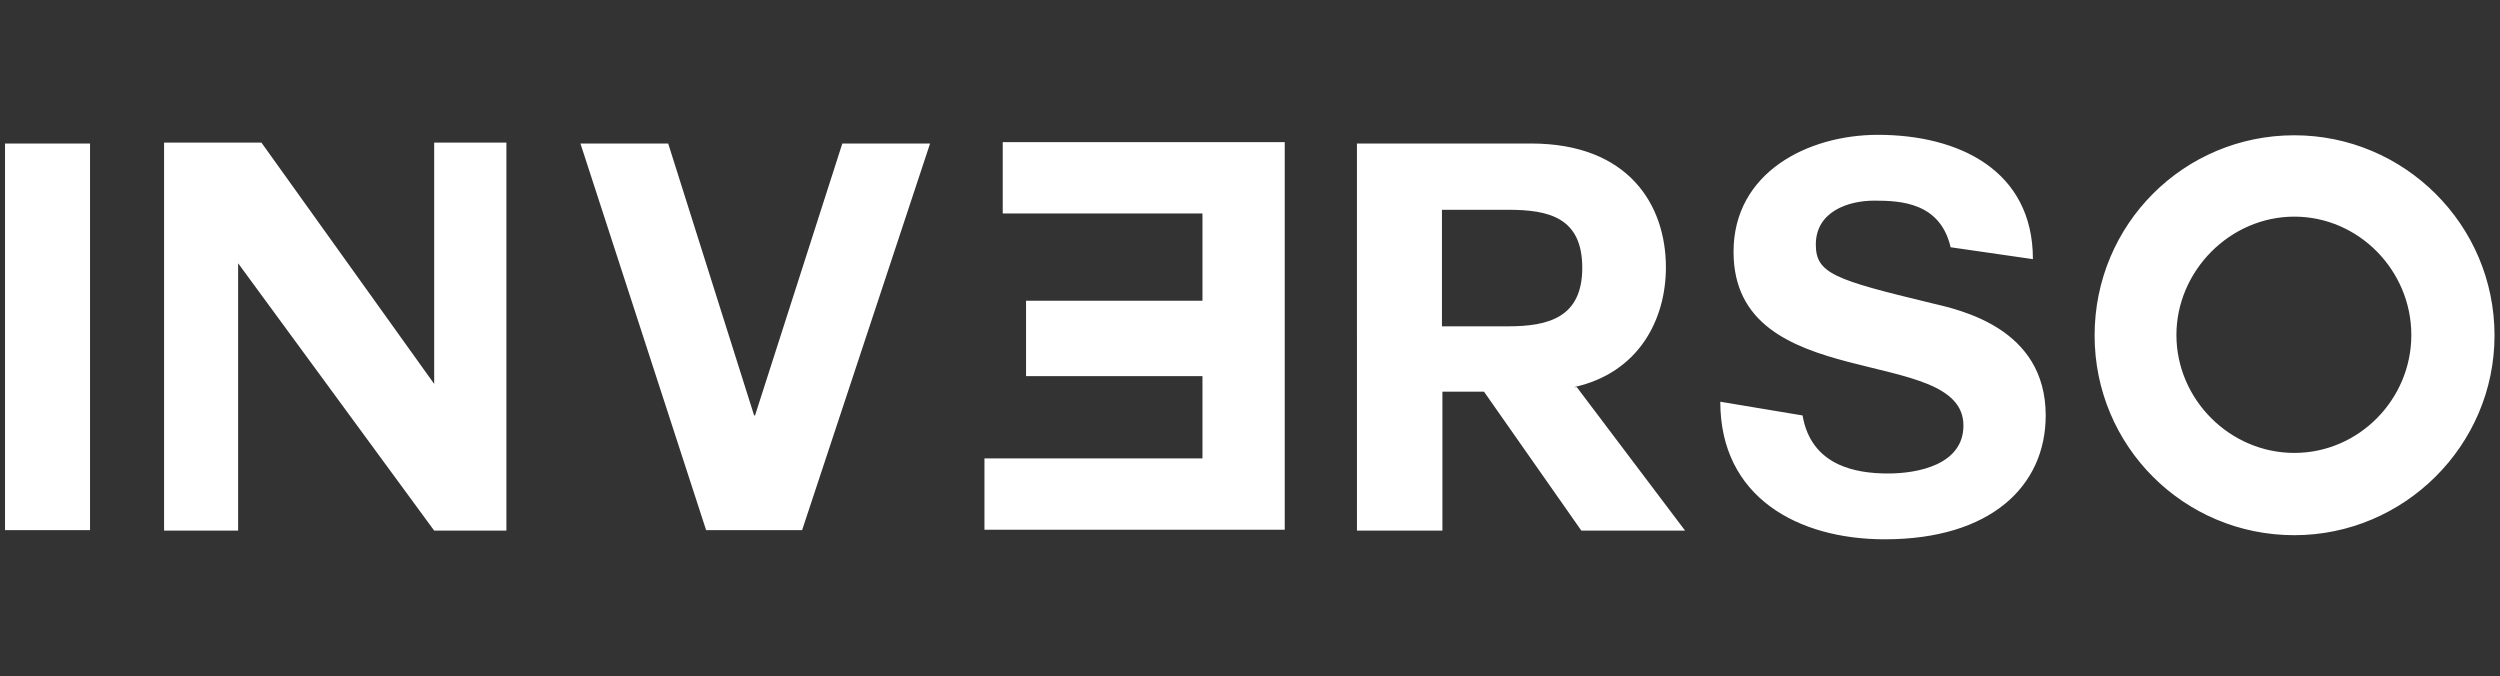 <?xml version="1.0" encoding="utf-8"?>
<!-- Generator: Adobe Illustrator 28.1.0, SVG Export Plug-In . SVG Version: 6.00 Build 0)  -->
<!DOCTYPE svg PUBLIC "-//W3C//DTD SVG 1.1//EN" "http://www.w3.org/Graphics/SVG/1.1/DTD/svg11.dtd">
<svg version="1.1" id="Livello_1" xmlns:x="http://ns.adobe.com/Extensibility/1.0/" xmlns:i="http://ns.adobe.com/AdobeIllustrator/10.0/" xmlns:graph="http://ns.adobe.com/Graphs/1.0/"
	 xmlns="http://www.w3.org/2000/svg" xmlns:xlink="http://www.w3.org/1999/xlink" x="0px" y="0px" width="547px" height="148px"
	 viewBox="0 0 547 148" style="enable-background:new 0 0 547 148;" xml:space="preserve">
<rect x="0" y="0" width="547" height="148" fill="#333333" stroke="none"/>
<style type="text/css">
	.st0{fill:#FFFFFF;}
</style>
<path class="st0" d="M1.1,31.4h18.6V116H1.1V31.4z M52.1,57.6v58.5H35.9V31.2h21.3L95,84V31.2h15.8v84.9H95L52.1,57.6z M175.5,116
	h-21L127,31.4h19.2L165,90.9h0.2l19.1-59.5h19.2L175.5,116z M224.5,82.2V65.8h38.6V46.7h-43.7V31.1h61.7v84.8h-65.7v-15.6h47.7v-18
	h-38.6V82.2z M345,84.7l23.7,31.4H346l-21.3-30.4h-9.1v30.4h-18.7V31.4H335c21.3,0,29.5,13.4,29.5,27.1c0,11.5-6,23.1-20.1,26.2H345
	z M315.5,45.9v25.5H330c8.9,0,16.2-2,16.2-12.8c0-11-7.3-12.7-16.2-12.7H315.5z M394.4,90.9c1.9,11.1,11.8,12.7,18.7,12.7
	c6.5,0,16.5-1.9,16.5-10.5c0-18-50.3-6.4-50.3-38c0-17.4,16.3-25.6,31.6-25.6c17.6,0,33.9,7.7,33.9,27.2l-18-2.6
	c-2.3-9.8-10.9-10.2-16.7-10.2c-5.9,0-12.8,2.5-12.8,9.6c0,6.3,4,7.7,25.2,12.8c6.3,1.5,25.1,5.4,25.1,24.6
	c0,15.5-12.1,27.1-35.2,27.1c-19,0-36-9.2-36-30.1L394.4,90.9z M502,117.1c-24.2,0-43.7-19.5-43.7-43.7c0-24.3,19.5-43.8,43.7-43.8
	c24,0,43.8,19.5,43.8,43.8C545.8,97.5,526,117.1,502,117.1z M476.2,73.3c0,14.1,11.7,25.8,25.8,25.8s25.6-11.7,25.6-25.8
	S516.1,47.4,502,47.4C487.9,47.4,476.2,59.3,476.2,73.3z"/>
</svg>
